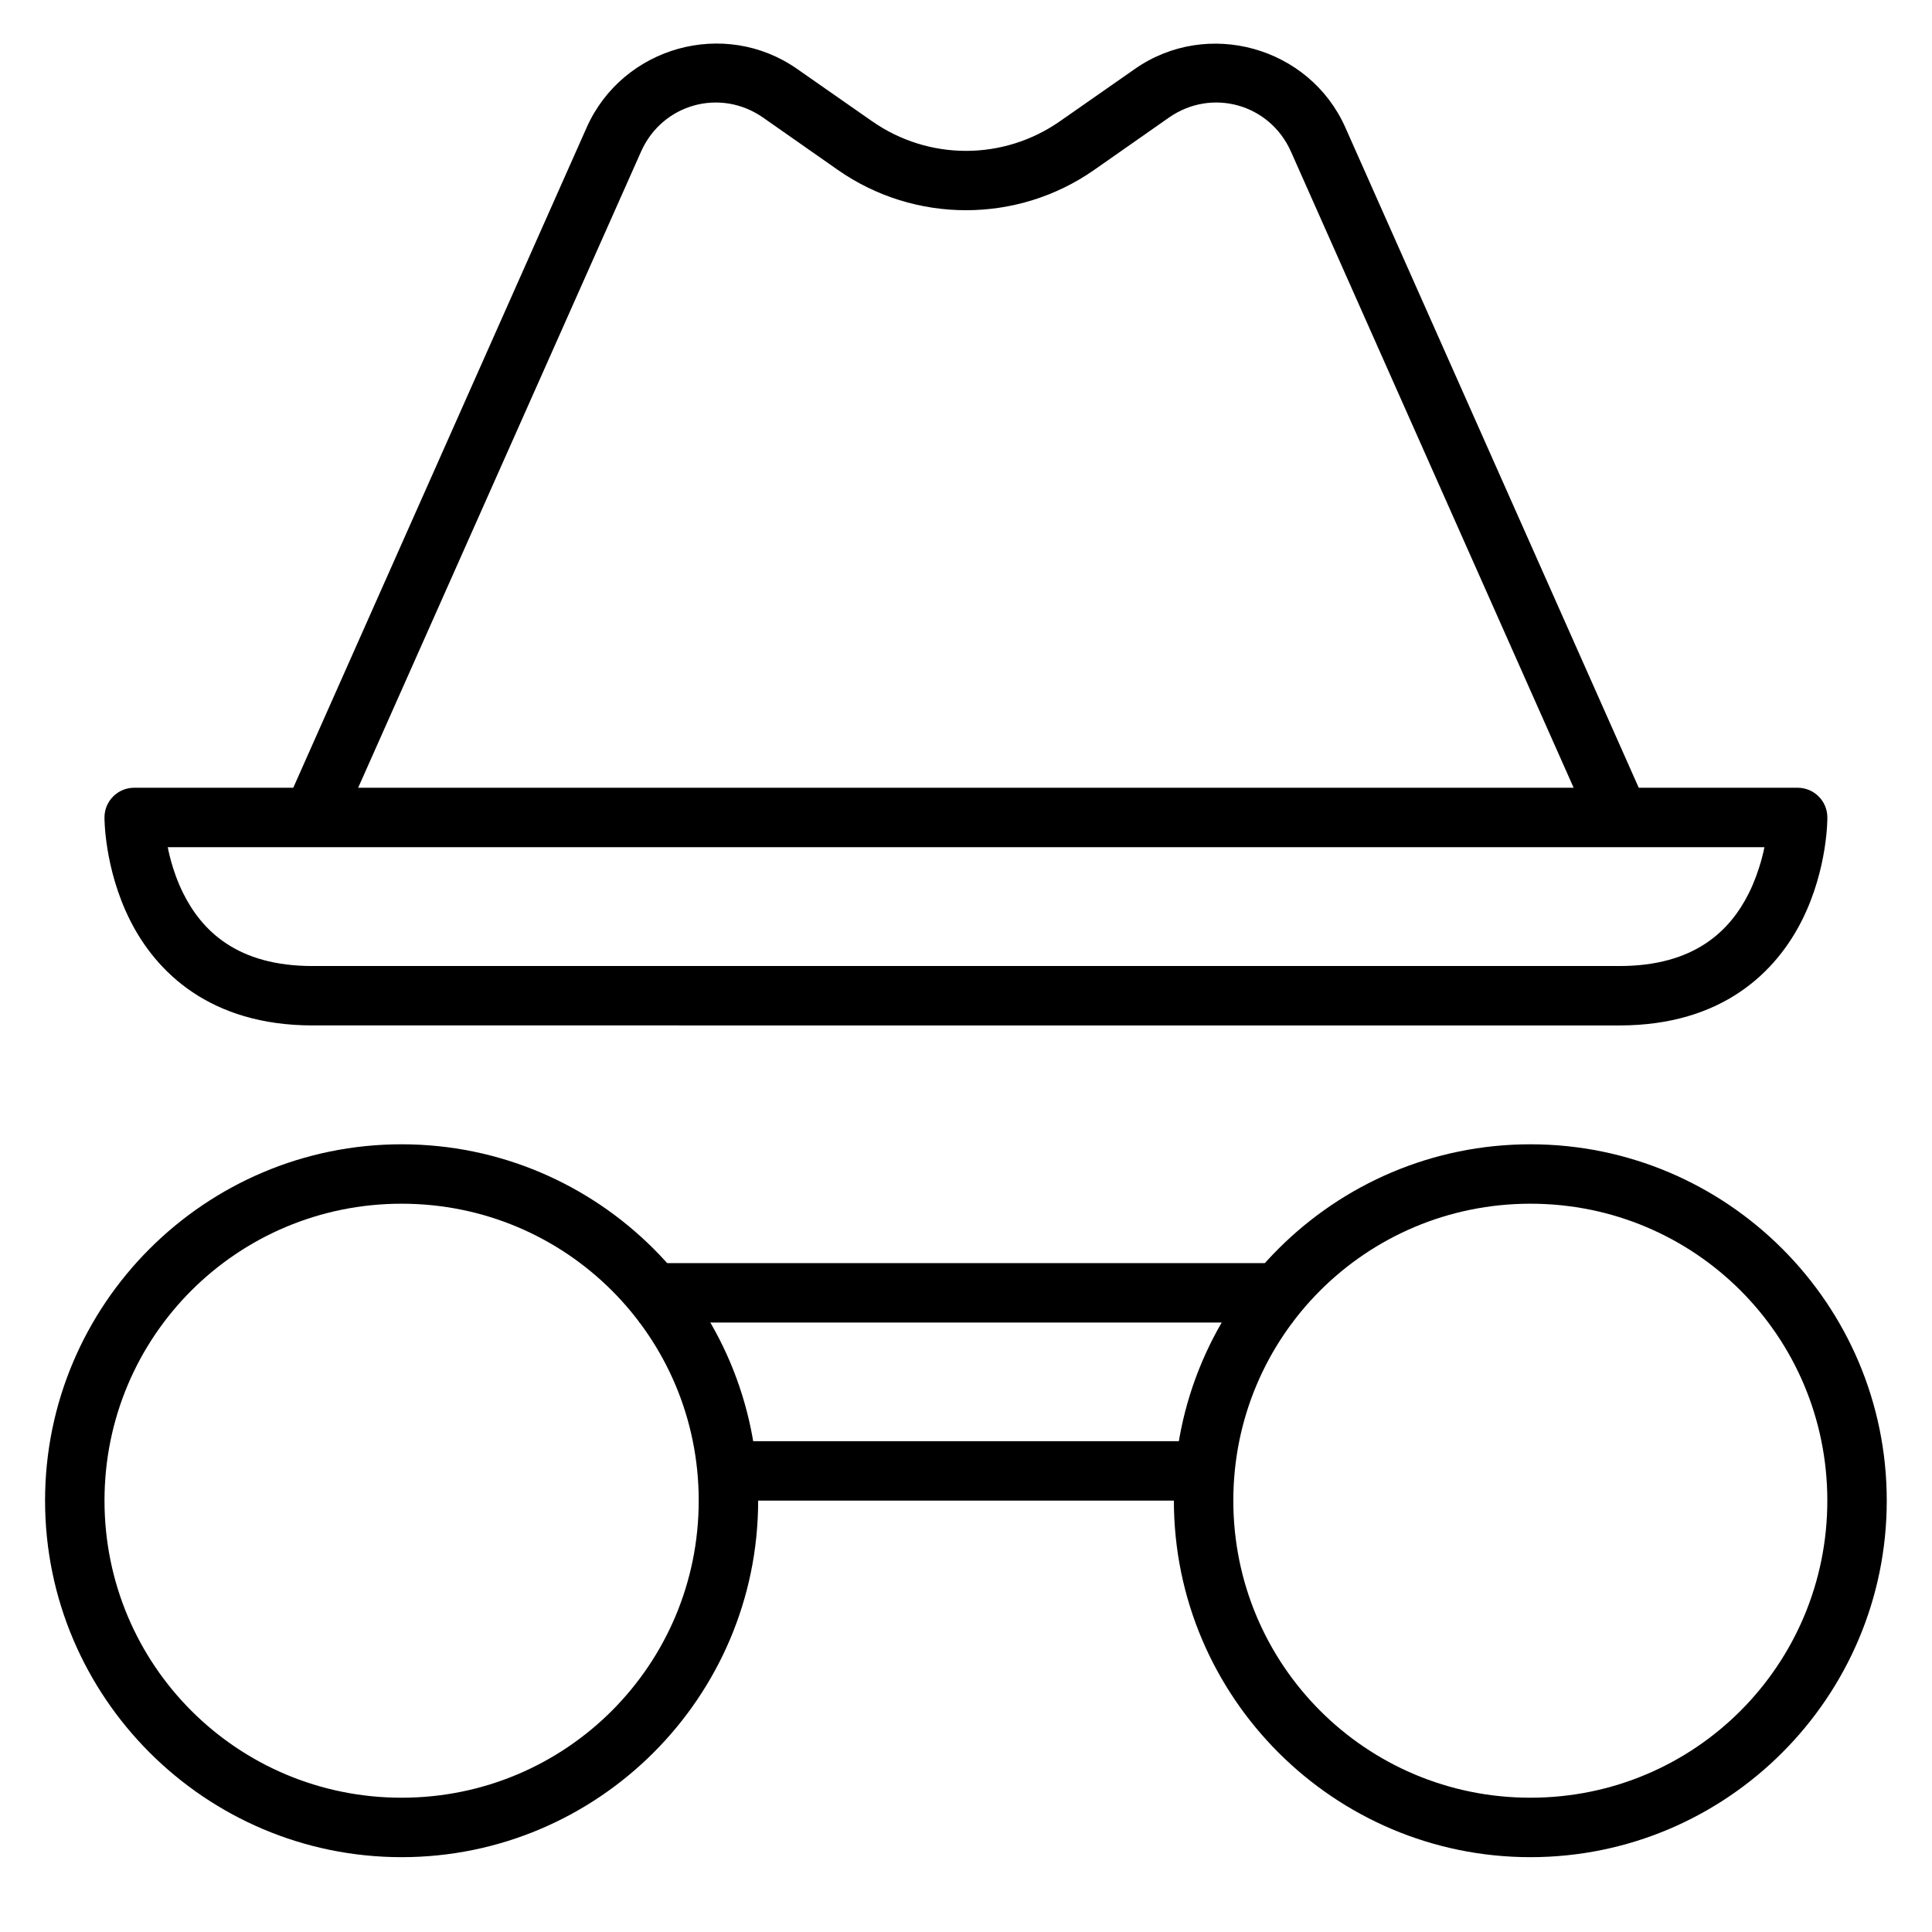 <?xml version="1.0" encoding="UTF-8"?>
<!-- Uploaded to: SVG Repo, www.svgrepo.com, Generator: SVG Repo Mixer Tools -->
<svg fill="#000000" width="800px" height="800px" version="1.1" viewBox="144 144 512 512" xmlns="http://www.w3.org/2000/svg">
 <g>
  <path d="m250.43 447.25c-52.078 0-94.488 42.352-94.488 94.43s42.41 94.488 94.488 94.488 94.488-42.41 94.488-94.488-42.41-94.43-94.488-94.43zm0 15.746c43.57 0 78.738 35.113 78.738 78.68 0 43.57-35.172 78.738-78.738 78.738-43.57 0-78.738-35.172-78.738-78.738 0-43.57 35.172-78.68 78.738-78.68z"/>
  <path d="m179.59 352.76c-4.371-0.016-7.918 3.531-7.902 7.902 0 0-0.102 13.453 6.742 27.137 6.844 13.688 21.148 27.949 48.406 27.949l346.34 0.004c27.336 0 41.562-14.266 48.406-27.949 6.844-13.688 6.684-27.137 6.684-27.137 0.016-4.352-3.496-7.891-7.848-7.906zm8.871 15.75h423.13s-1.113 6.156-4.137 12.203c-4.965 9.93-14.355 19.293-34.285 19.293h-346.34c-20.008 0-29.32-9.363-34.285-19.293-3.023-6.051-4.086-12.203-4.086-12.203z"/>
  <path d="m323.76 156.93c-10.355 2.879-19.531 10.156-24.289 20.863l-79.844 179.68 14.352 6.394 79.902-179.68c5.625-12.66 21.02-16.949 32.367-9.008l19.758 13.832c20.379 14.266 47.609 14.266 67.988 0l19.758-13.832c11.348-7.945 26.742-3.652 32.367 9.008l79.844 179.68 14.414-6.394-79.844-179.68c-9.516-21.41-36.594-28.953-55.789-15.516l-19.812 13.828c-15.004 10.504-34.855 10.504-49.859 0l-19.816-13.828c-9.598-6.719-21.141-8.223-31.496-5.348z"/>
  <path d="m549.58 447.25c-52.078 0-94.488 42.352-94.488 94.43s42.41 94.488 94.488 94.488 94.43-42.41 94.43-94.488-42.352-94.43-94.43-94.43zm0 15.746c43.57 0 78.68 35.113 78.68 78.68 0 43.57-35.113 78.738-78.68 78.738-43.57 0-78.738-35.172-78.738-78.738 0-43.57 35.172-78.68 78.738-78.68z"/>
  <path d="m337.01 525.93v15.746h125.98v-15.746z"/>
  <path d="m313.42 478.74v15.746h173.17v-15.746z"/>
 </g>
</svg>